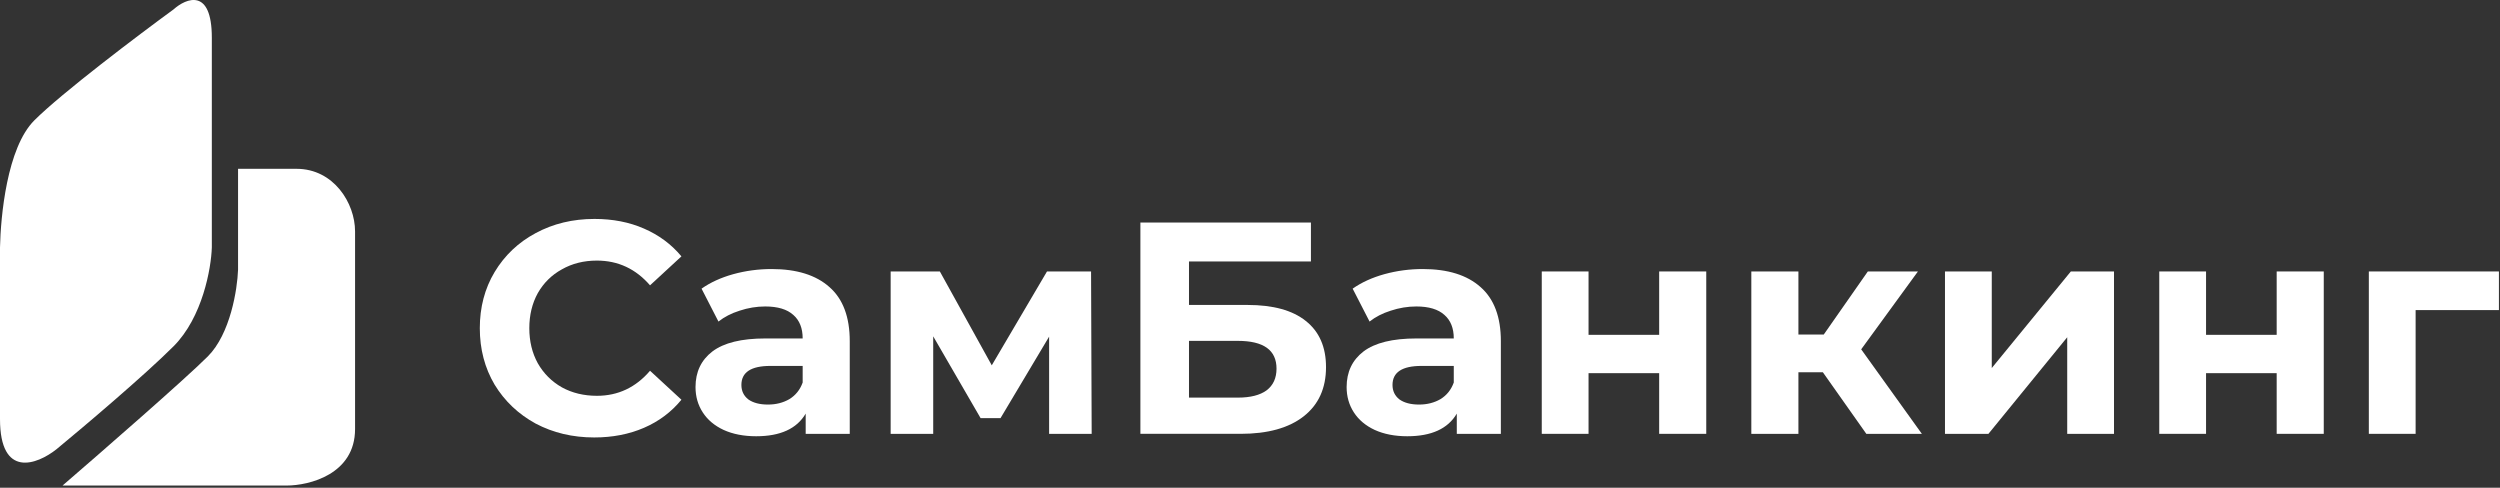 <?xml version="1.0" encoding="UTF-8"?> <svg xmlns="http://www.w3.org/2000/svg" width="856" height="167" viewBox="0 0 856 167" fill="none"><rect x="0" y="0" width="856" height="167" fill="#333333" stroke="none"/><path d="M855.63 106.173H827.107V148.545H811.088V92.945H855.63V106.173Z" fill="white"></path><path d="M739.332 92.945H755.351V114.647H779.534V92.945H795.655V148.545H779.534V127.772H755.351V148.545H739.332V92.945Z" fill="white"></path><path d="M665.961 92.945H681.98V126.015L709.056 92.945H723.834V148.545H707.816V115.474L680.843 148.545H665.961V92.945Z" fill="white"></path><path d="M624.148 127.462H615.777V148.545H599.655V92.945H615.777V114.544H624.458L639.546 92.945H656.701L637.272 119.608L658.045 148.545H639.029L624.148 127.462Z" fill="white"></path><path d="M527.899 92.945H543.917V114.647H568.1V92.945H584.222V148.545H568.1V127.772H543.917V148.545H527.899V92.945Z" fill="white"></path><path d="M487.128 92.119C495.74 92.119 502.354 94.186 506.97 98.319C511.586 102.384 513.894 108.551 513.894 116.818V148.545H498.806V141.621C495.774 146.788 490.125 149.372 481.857 149.372C477.585 149.372 473.865 148.648 470.696 147.202C467.595 145.755 465.218 143.757 463.565 141.208C461.911 138.658 461.085 135.765 461.085 132.527C461.085 127.359 463.014 123.294 466.872 120.332C470.799 117.369 476.827 115.888 484.957 115.888H497.772C497.772 112.374 496.704 109.687 494.568 107.827C492.433 105.898 489.229 104.933 484.957 104.933C481.995 104.933 479.067 105.416 476.173 106.38C473.348 107.276 470.937 108.516 468.939 110.101L463.151 98.836C466.183 96.7 469.8 95.047 474.003 93.876C478.274 92.704 482.649 92.119 487.128 92.119ZM485.887 138.521C488.643 138.521 491.089 137.901 493.225 136.66C495.361 135.351 496.876 133.457 497.772 130.976V125.292H486.714C480.1 125.292 476.793 127.463 476.793 131.803C476.793 133.87 477.585 135.524 479.17 136.764C480.823 137.935 483.063 138.521 485.887 138.521Z" fill="white"></path><path d="M390.471 76.203H448.861V89.534H407.11V104.416H427.158C435.908 104.416 442.557 106.242 447.104 109.893C451.72 113.545 454.028 118.815 454.028 125.705C454.028 132.939 451.479 138.554 446.381 142.55C441.282 146.546 434.083 148.544 424.782 148.544H390.471V76.203ZM423.851 136.143C428.123 136.143 431.396 135.316 433.669 133.663C435.943 131.94 437.08 129.46 437.08 126.222C437.08 119.883 432.67 116.714 423.851 116.714H407.11V136.143H423.851Z" fill="white"></path><path d="M359.216 148.545V115.267L342.577 143.171H335.757L319.531 115.164V148.545H304.96V92.945H321.805L339.58 125.085L358.492 92.945H373.581L373.788 148.545H359.216Z" fill="white"></path><path d="M264.188 92.119C272.8 92.119 279.414 94.186 284.031 98.319C288.647 102.384 290.955 108.551 290.955 116.818V148.545H275.866V141.621C272.835 146.788 267.185 149.372 258.918 149.372C254.646 149.372 250.926 148.648 247.756 147.202C244.656 145.755 242.279 143.757 240.626 141.208C238.972 138.658 238.145 135.765 238.145 132.527C238.145 127.359 240.074 123.294 243.933 120.332C247.86 117.369 253.888 115.888 262.018 115.888H274.833C274.833 112.374 273.765 109.687 271.629 107.827C269.493 105.898 266.29 104.933 262.018 104.933C259.055 104.933 256.127 105.416 253.234 106.38C250.409 107.276 247.997 108.516 245.999 110.101L240.212 98.836C243.244 96.7 246.861 95.047 251.063 93.876C255.335 92.704 259.71 92.119 264.188 92.119ZM262.948 138.521C265.704 138.521 268.15 137.901 270.286 136.66C272.421 135.351 273.937 133.457 274.833 130.976V125.292H263.775C257.161 125.292 253.854 127.463 253.854 131.803C253.854 133.87 254.646 135.524 256.231 136.764C257.884 137.935 260.123 138.521 262.948 138.521Z" fill="white"></path><path d="M203.455 149.785C196.083 149.785 189.4 148.201 183.406 145.031C177.481 141.793 172.796 137.349 169.351 131.7C165.975 125.981 164.287 119.54 164.287 112.374C164.287 105.209 165.975 98.802 169.351 93.152C172.796 87.434 177.481 82.99 183.406 79.821C189.4 76.582 196.118 74.963 203.559 74.963C209.828 74.963 215.478 76.066 220.507 78.27C225.606 80.475 229.877 83.644 233.322 87.778L222.574 97.699C217.682 92.05 211.62 89.225 204.385 89.225C199.907 89.225 195.911 90.224 192.397 92.222C188.884 94.151 186.128 96.873 184.13 100.386C182.201 103.9 181.236 107.896 181.236 112.374C181.236 116.853 182.201 120.849 184.13 124.362C186.128 127.876 188.884 130.632 192.397 132.63C195.911 134.559 199.907 135.524 204.385 135.524C211.62 135.524 217.682 132.664 222.574 126.946L233.322 136.867C229.877 141.07 225.606 144.274 220.507 146.478C215.409 148.683 209.725 149.785 203.455 149.785Z" fill="white"></path><path d="M11.743 41.224C2.349 50.619 0.23 74.151 0 84.742V143.457C0 163.904 12.664 159.114 19.341 153.819C28.552 146.22 49.459 128.537 59.406 118.59C69.353 108.643 72.3 91.88 72.53 84.742V12.903C72.53 -4.228 63.78 -0.682 59.406 3.233C47.432 11.982 21.137 31.83 11.743 41.224Z" fill="white"></path><path d="M98.088 166.252H21.413C34.768 154.739 63.412 129.78 71.148 122.043C78.885 114.307 81.279 99.018 81.51 92.34V57.802H101.542C114.252 57.802 121.574 69.545 121.574 79.216V146.911C121.574 162.384 105.917 166.252 98.088 166.252Z" fill="white"></path></svg> 